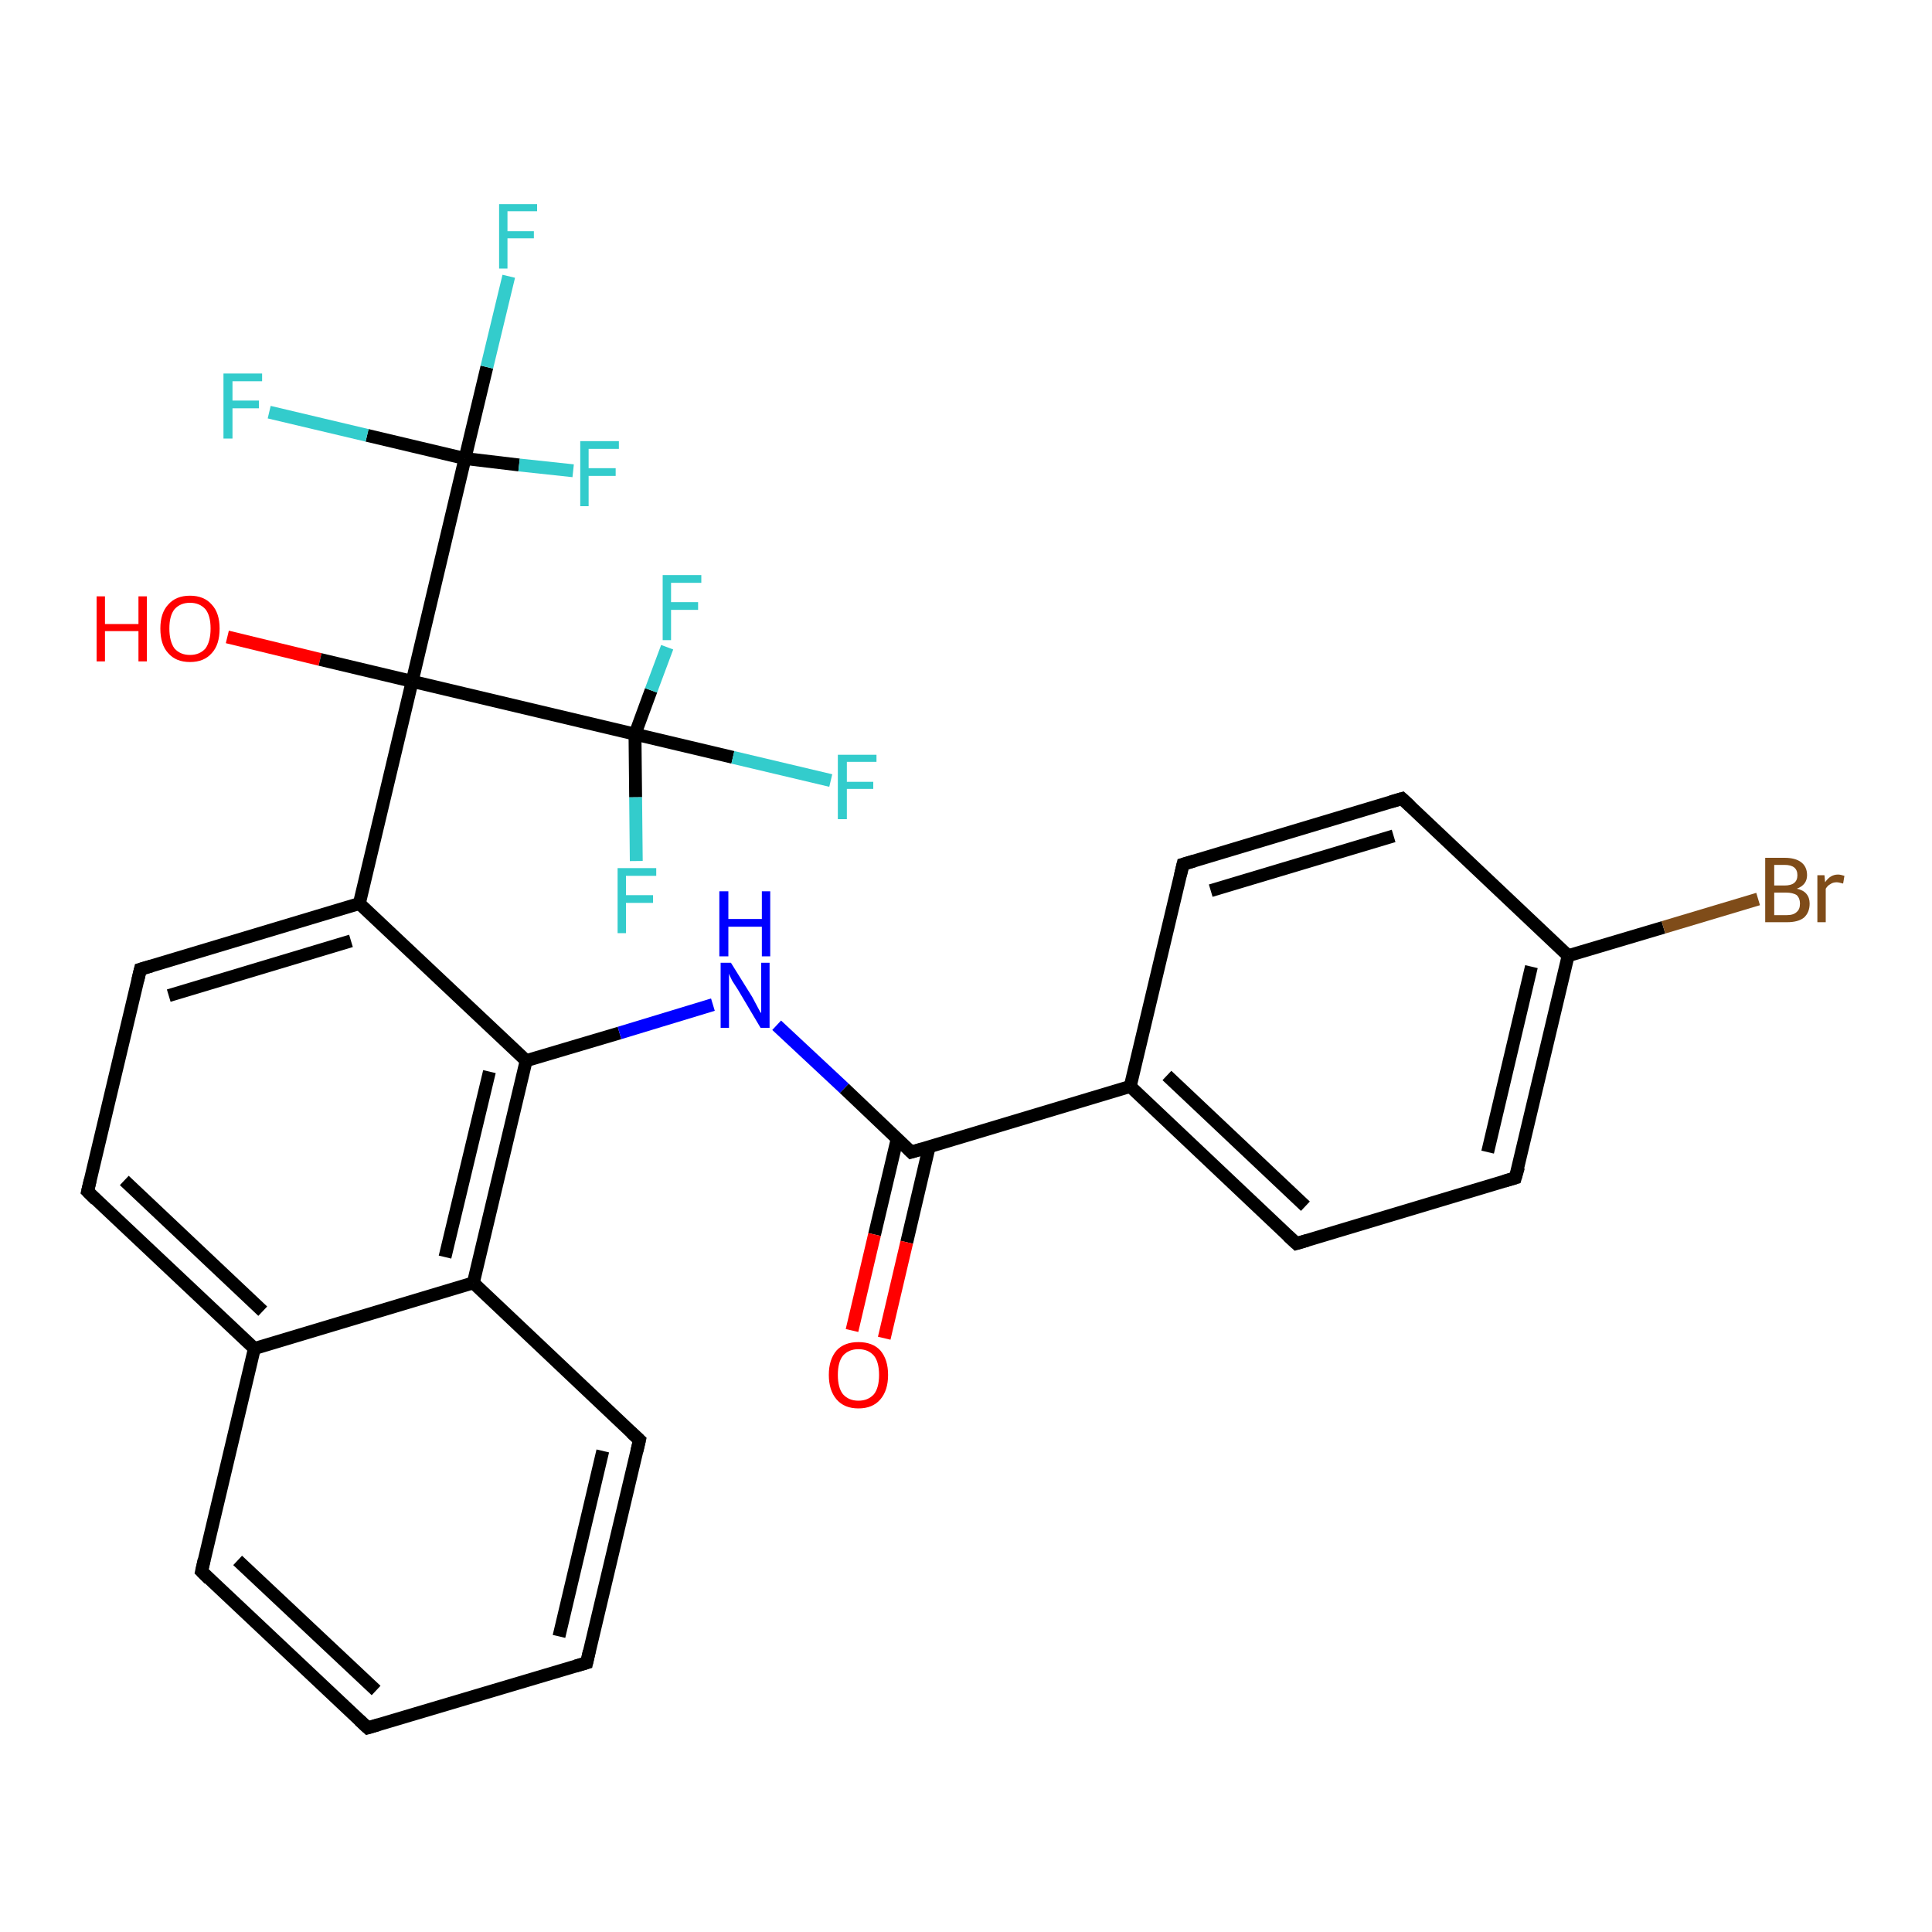 <?xml version='1.0' encoding='iso-8859-1'?>
<svg version='1.1' baseProfile='full'
              xmlns='http://www.w3.org/2000/svg'
                      xmlns:rdkit='http://www.rdkit.org/xml'
                      xmlns:xlink='http://www.w3.org/1999/xlink'
                  xml:space='preserve'
width='300px' height='300px' viewBox='0 0 300 300'>
<!-- END OF HEADER -->
<rect style='opacity:1.0;fill:#FFFFFF;stroke:none' width='300.0' height='300.0' x='0.0' y='0.0'> </rect>
<path class='bond-0 atom-0 atom-1' d='M 35.3,98.9 L 49.7,102.4' style='fill:none;fill-rule:evenodd;stroke:#FF0000;stroke-width:2.0px;stroke-linecap:butt;stroke-linejoin:miter;stroke-opacity:1' />
<path class='bond-0 atom-0 atom-1' d='M 49.7,102.4 L 64.0,105.8' style='fill:none;fill-rule:evenodd;stroke:#000000;stroke-width:2.0px;stroke-linecap:butt;stroke-linejoin:miter;stroke-opacity:1' />
<path class='bond-1 atom-1 atom-2' d='M 64.0,105.8 L 55.8,140.3' style='fill:none;fill-rule:evenodd;stroke:#000000;stroke-width:2.0px;stroke-linecap:butt;stroke-linejoin:miter;stroke-opacity:1' />
<path class='bond-2 atom-2 atom-3' d='M 55.8,140.3 L 21.8,150.5' style='fill:none;fill-rule:evenodd;stroke:#000000;stroke-width:2.0px;stroke-linecap:butt;stroke-linejoin:miter;stroke-opacity:1' />
<path class='bond-2 atom-2 atom-3' d='M 54.5,146.1 L 26.2,154.6' style='fill:none;fill-rule:evenodd;stroke:#000000;stroke-width:2.0px;stroke-linecap:butt;stroke-linejoin:miter;stroke-opacity:1' />
<path class='bond-3 atom-3 atom-4' d='M 21.8,150.5 L 13.6,185.0' style='fill:none;fill-rule:evenodd;stroke:#000000;stroke-width:2.0px;stroke-linecap:butt;stroke-linejoin:miter;stroke-opacity:1' />
<path class='bond-4 atom-4 atom-5' d='M 13.6,185.0 L 39.5,209.4' style='fill:none;fill-rule:evenodd;stroke:#000000;stroke-width:2.0px;stroke-linecap:butt;stroke-linejoin:miter;stroke-opacity:1' />
<path class='bond-4 atom-4 atom-5' d='M 19.3,183.3 L 40.8,203.6' style='fill:none;fill-rule:evenodd;stroke:#000000;stroke-width:2.0px;stroke-linecap:butt;stroke-linejoin:miter;stroke-opacity:1' />
<path class='bond-5 atom-5 atom-6' d='M 39.5,209.4 L 31.3,244.0' style='fill:none;fill-rule:evenodd;stroke:#000000;stroke-width:2.0px;stroke-linecap:butt;stroke-linejoin:miter;stroke-opacity:1' />
<path class='bond-6 atom-6 atom-7' d='M 31.3,244.0 L 57.1,268.3' style='fill:none;fill-rule:evenodd;stroke:#000000;stroke-width:2.0px;stroke-linecap:butt;stroke-linejoin:miter;stroke-opacity:1' />
<path class='bond-6 atom-6 atom-7' d='M 36.9,242.3 L 58.4,262.5' style='fill:none;fill-rule:evenodd;stroke:#000000;stroke-width:2.0px;stroke-linecap:butt;stroke-linejoin:miter;stroke-opacity:1' />
<path class='bond-7 atom-7 atom-8' d='M 57.1,268.3 L 91.1,258.2' style='fill:none;fill-rule:evenodd;stroke:#000000;stroke-width:2.0px;stroke-linecap:butt;stroke-linejoin:miter;stroke-opacity:1' />
<path class='bond-8 atom-8 atom-9' d='M 91.1,258.2 L 99.3,223.6' style='fill:none;fill-rule:evenodd;stroke:#000000;stroke-width:2.0px;stroke-linecap:butt;stroke-linejoin:miter;stroke-opacity:1' />
<path class='bond-8 atom-8 atom-9' d='M 86.8,254.1 L 93.6,225.3' style='fill:none;fill-rule:evenodd;stroke:#000000;stroke-width:2.0px;stroke-linecap:butt;stroke-linejoin:miter;stroke-opacity:1' />
<path class='bond-9 atom-9 atom-10' d='M 99.3,223.6 L 73.5,199.2' style='fill:none;fill-rule:evenodd;stroke:#000000;stroke-width:2.0px;stroke-linecap:butt;stroke-linejoin:miter;stroke-opacity:1' />
<path class='bond-10 atom-10 atom-11' d='M 73.5,199.2 L 81.7,164.7' style='fill:none;fill-rule:evenodd;stroke:#000000;stroke-width:2.0px;stroke-linecap:butt;stroke-linejoin:miter;stroke-opacity:1' />
<path class='bond-10 atom-10 atom-11' d='M 69.1,195.2 L 76.0,166.4' style='fill:none;fill-rule:evenodd;stroke:#000000;stroke-width:2.0px;stroke-linecap:butt;stroke-linejoin:miter;stroke-opacity:1' />
<path class='bond-11 atom-11 atom-12' d='M 81.7,164.7 L 96.2,160.4' style='fill:none;fill-rule:evenodd;stroke:#000000;stroke-width:2.0px;stroke-linecap:butt;stroke-linejoin:miter;stroke-opacity:1' />
<path class='bond-11 atom-11 atom-12' d='M 96.2,160.4 L 110.7,156.0' style='fill:none;fill-rule:evenodd;stroke:#0000FF;stroke-width:2.0px;stroke-linecap:butt;stroke-linejoin:miter;stroke-opacity:1' />
<path class='bond-12 atom-12 atom-13' d='M 120.6,159.2 L 131.1,169.0' style='fill:none;fill-rule:evenodd;stroke:#0000FF;stroke-width:2.0px;stroke-linecap:butt;stroke-linejoin:miter;stroke-opacity:1' />
<path class='bond-12 atom-12 atom-13' d='M 131.1,169.0 L 141.5,178.9' style='fill:none;fill-rule:evenodd;stroke:#000000;stroke-width:2.0px;stroke-linecap:butt;stroke-linejoin:miter;stroke-opacity:1' />
<path class='bond-13 atom-13 atom-14' d='M 139.3,176.9 L 135.8,191.7' style='fill:none;fill-rule:evenodd;stroke:#000000;stroke-width:2.0px;stroke-linecap:butt;stroke-linejoin:miter;stroke-opacity:1' />
<path class='bond-13 atom-13 atom-14' d='M 135.8,191.7 L 132.3,206.6' style='fill:none;fill-rule:evenodd;stroke:#FF0000;stroke-width:2.0px;stroke-linecap:butt;stroke-linejoin:miter;stroke-opacity:1' />
<path class='bond-13 atom-13 atom-14' d='M 144.3,178.0 L 140.8,192.9' style='fill:none;fill-rule:evenodd;stroke:#000000;stroke-width:2.0px;stroke-linecap:butt;stroke-linejoin:miter;stroke-opacity:1' />
<path class='bond-13 atom-13 atom-14' d='M 140.8,192.9 L 137.3,207.8' style='fill:none;fill-rule:evenodd;stroke:#FF0000;stroke-width:2.0px;stroke-linecap:butt;stroke-linejoin:miter;stroke-opacity:1' />
<path class='bond-14 atom-13 atom-15' d='M 141.5,178.9 L 175.5,168.7' style='fill:none;fill-rule:evenodd;stroke:#000000;stroke-width:2.0px;stroke-linecap:butt;stroke-linejoin:miter;stroke-opacity:1' />
<path class='bond-15 atom-15 atom-16' d='M 175.5,168.7 L 201.3,193.1' style='fill:none;fill-rule:evenodd;stroke:#000000;stroke-width:2.0px;stroke-linecap:butt;stroke-linejoin:miter;stroke-opacity:1' />
<path class='bond-15 atom-15 atom-16' d='M 181.2,167.0 L 202.7,187.3' style='fill:none;fill-rule:evenodd;stroke:#000000;stroke-width:2.0px;stroke-linecap:butt;stroke-linejoin:miter;stroke-opacity:1' />
<path class='bond-16 atom-16 atom-17' d='M 201.3,193.1 L 235.3,182.9' style='fill:none;fill-rule:evenodd;stroke:#000000;stroke-width:2.0px;stroke-linecap:butt;stroke-linejoin:miter;stroke-opacity:1' />
<path class='bond-17 atom-17 atom-18' d='M 235.3,182.9 L 243.5,148.4' style='fill:none;fill-rule:evenodd;stroke:#000000;stroke-width:2.0px;stroke-linecap:butt;stroke-linejoin:miter;stroke-opacity:1' />
<path class='bond-17 atom-17 atom-18' d='M 231.0,178.9 L 237.8,150.1' style='fill:none;fill-rule:evenodd;stroke:#000000;stroke-width:2.0px;stroke-linecap:butt;stroke-linejoin:miter;stroke-opacity:1' />
<path class='bond-18 atom-18 atom-19' d='M 243.5,148.4 L 258.3,144.0' style='fill:none;fill-rule:evenodd;stroke:#000000;stroke-width:2.0px;stroke-linecap:butt;stroke-linejoin:miter;stroke-opacity:1' />
<path class='bond-18 atom-18 atom-19' d='M 258.3,144.0 L 273.0,139.6' style='fill:none;fill-rule:evenodd;stroke:#7F4C19;stroke-width:2.0px;stroke-linecap:butt;stroke-linejoin:miter;stroke-opacity:1' />
<path class='bond-19 atom-18 atom-20' d='M 243.5,148.4 L 217.7,124.0' style='fill:none;fill-rule:evenodd;stroke:#000000;stroke-width:2.0px;stroke-linecap:butt;stroke-linejoin:miter;stroke-opacity:1' />
<path class='bond-20 atom-20 atom-21' d='M 217.7,124.0 L 183.7,134.2' style='fill:none;fill-rule:evenodd;stroke:#000000;stroke-width:2.0px;stroke-linecap:butt;stroke-linejoin:miter;stroke-opacity:1' />
<path class='bond-20 atom-20 atom-21' d='M 216.4,129.8 L 188.0,138.3' style='fill:none;fill-rule:evenodd;stroke:#000000;stroke-width:2.0px;stroke-linecap:butt;stroke-linejoin:miter;stroke-opacity:1' />
<path class='bond-21 atom-1 atom-22' d='M 64.0,105.8 L 72.2,71.2' style='fill:none;fill-rule:evenodd;stroke:#000000;stroke-width:2.0px;stroke-linecap:butt;stroke-linejoin:miter;stroke-opacity:1' />
<path class='bond-22 atom-22 atom-23' d='M 72.2,71.2 L 75.6,57.0' style='fill:none;fill-rule:evenodd;stroke:#000000;stroke-width:2.0px;stroke-linecap:butt;stroke-linejoin:miter;stroke-opacity:1' />
<path class='bond-22 atom-22 atom-23' d='M 75.6,57.0 L 79.0,42.9' style='fill:none;fill-rule:evenodd;stroke:#33CCCC;stroke-width:2.0px;stroke-linecap:butt;stroke-linejoin:miter;stroke-opacity:1' />
<path class='bond-23 atom-22 atom-24' d='M 72.2,71.2 L 57.0,67.6' style='fill:none;fill-rule:evenodd;stroke:#000000;stroke-width:2.0px;stroke-linecap:butt;stroke-linejoin:miter;stroke-opacity:1' />
<path class='bond-23 atom-22 atom-24' d='M 57.0,67.6 L 41.8,64.0' style='fill:none;fill-rule:evenodd;stroke:#33CCCC;stroke-width:2.0px;stroke-linecap:butt;stroke-linejoin:miter;stroke-opacity:1' />
<path class='bond-24 atom-22 atom-25' d='M 72.2,71.2 L 80.6,72.2' style='fill:none;fill-rule:evenodd;stroke:#000000;stroke-width:2.0px;stroke-linecap:butt;stroke-linejoin:miter;stroke-opacity:1' />
<path class='bond-24 atom-22 atom-25' d='M 80.6,72.2 L 89.0,73.1' style='fill:none;fill-rule:evenodd;stroke:#33CCCC;stroke-width:2.0px;stroke-linecap:butt;stroke-linejoin:miter;stroke-opacity:1' />
<path class='bond-25 atom-1 atom-26' d='M 64.0,105.8 L 98.6,114.0' style='fill:none;fill-rule:evenodd;stroke:#000000;stroke-width:2.0px;stroke-linecap:butt;stroke-linejoin:miter;stroke-opacity:1' />
<path class='bond-26 atom-26 atom-27' d='M 98.6,114.0 L 113.8,117.6' style='fill:none;fill-rule:evenodd;stroke:#000000;stroke-width:2.0px;stroke-linecap:butt;stroke-linejoin:miter;stroke-opacity:1' />
<path class='bond-26 atom-26 atom-27' d='M 113.8,117.6 L 129.0,121.2' style='fill:none;fill-rule:evenodd;stroke:#33CCCC;stroke-width:2.0px;stroke-linecap:butt;stroke-linejoin:miter;stroke-opacity:1' />
<path class='bond-27 atom-26 atom-28' d='M 98.6,114.0 L 101.1,107.2' style='fill:none;fill-rule:evenodd;stroke:#000000;stroke-width:2.0px;stroke-linecap:butt;stroke-linejoin:miter;stroke-opacity:1' />
<path class='bond-27 atom-26 atom-28' d='M 101.1,107.2 L 103.6,100.5' style='fill:none;fill-rule:evenodd;stroke:#33CCCC;stroke-width:2.0px;stroke-linecap:butt;stroke-linejoin:miter;stroke-opacity:1' />
<path class='bond-28 atom-26 atom-29' d='M 98.6,114.0 L 98.7,123.8' style='fill:none;fill-rule:evenodd;stroke:#000000;stroke-width:2.0px;stroke-linecap:butt;stroke-linejoin:miter;stroke-opacity:1' />
<path class='bond-28 atom-26 atom-29' d='M 98.7,123.8 L 98.8,133.7' style='fill:none;fill-rule:evenodd;stroke:#33CCCC;stroke-width:2.0px;stroke-linecap:butt;stroke-linejoin:miter;stroke-opacity:1' />
<path class='bond-29 atom-11 atom-2' d='M 81.7,164.7 L 55.8,140.3' style='fill:none;fill-rule:evenodd;stroke:#000000;stroke-width:2.0px;stroke-linecap:butt;stroke-linejoin:miter;stroke-opacity:1' />
<path class='bond-30 atom-21 atom-15' d='M 183.7,134.2 L 175.5,168.7' style='fill:none;fill-rule:evenodd;stroke:#000000;stroke-width:2.0px;stroke-linecap:butt;stroke-linejoin:miter;stroke-opacity:1' />
<path class='bond-31 atom-10 atom-5' d='M 73.5,199.2 L 39.5,209.4' style='fill:none;fill-rule:evenodd;stroke:#000000;stroke-width:2.0px;stroke-linecap:butt;stroke-linejoin:miter;stroke-opacity:1' />
<path d='M 23.5,150.0 L 21.8,150.5 L 21.4,152.2' style='fill:none;stroke:#000000;stroke-width:2.0px;stroke-linecap:butt;stroke-linejoin:miter;stroke-opacity:1;' />
<path d='M 14.0,183.3 L 13.6,185.0 L 14.9,186.3' style='fill:none;stroke:#000000;stroke-width:2.0px;stroke-linecap:butt;stroke-linejoin:miter;stroke-opacity:1;' />
<path d='M 31.7,242.2 L 31.3,244.0 L 32.5,245.2' style='fill:none;stroke:#000000;stroke-width:2.0px;stroke-linecap:butt;stroke-linejoin:miter;stroke-opacity:1;' />
<path d='M 55.8,267.1 L 57.1,268.3 L 58.8,267.8' style='fill:none;stroke:#000000;stroke-width:2.0px;stroke-linecap:butt;stroke-linejoin:miter;stroke-opacity:1;' />
<path d='M 89.4,258.7 L 91.1,258.2 L 91.5,256.4' style='fill:none;stroke:#000000;stroke-width:2.0px;stroke-linecap:butt;stroke-linejoin:miter;stroke-opacity:1;' />
<path d='M 98.9,225.3 L 99.3,223.6 L 98.0,222.4' style='fill:none;stroke:#000000;stroke-width:2.0px;stroke-linecap:butt;stroke-linejoin:miter;stroke-opacity:1;' />
<path d='M 141.0,178.4 L 141.5,178.9 L 143.2,178.4' style='fill:none;stroke:#000000;stroke-width:2.0px;stroke-linecap:butt;stroke-linejoin:miter;stroke-opacity:1;' />
<path d='M 200.0,191.9 L 201.3,193.1 L 203.0,192.6' style='fill:none;stroke:#000000;stroke-width:2.0px;stroke-linecap:butt;stroke-linejoin:miter;stroke-opacity:1;' />
<path d='M 233.6,183.4 L 235.3,182.9 L 235.8,181.2' style='fill:none;stroke:#000000;stroke-width:2.0px;stroke-linecap:butt;stroke-linejoin:miter;stroke-opacity:1;' />
<path d='M 219.0,125.2 L 217.7,124.0 L 216.0,124.5' style='fill:none;stroke:#000000;stroke-width:2.0px;stroke-linecap:butt;stroke-linejoin:miter;stroke-opacity:1;' />
<path d='M 185.4,133.7 L 183.7,134.2 L 183.3,135.9' style='fill:none;stroke:#000000;stroke-width:2.0px;stroke-linecap:butt;stroke-linejoin:miter;stroke-opacity:1;' />
<path class='atom-0' d='M 15.0 92.6
L 16.3 92.6
L 16.3 96.9
L 21.5 96.9
L 21.5 92.6
L 22.8 92.6
L 22.8 102.7
L 21.5 102.7
L 21.5 98.0
L 16.3 98.0
L 16.3 102.7
L 15.0 102.7
L 15.0 92.6
' fill='#FF0000'/>
<path class='atom-0' d='M 24.9 97.6
Q 24.9 95.2, 26.1 93.9
Q 27.3 92.5, 29.5 92.5
Q 31.7 92.5, 32.9 93.9
Q 34.1 95.2, 34.1 97.6
Q 34.1 100.1, 32.9 101.4
Q 31.7 102.8, 29.5 102.8
Q 27.3 102.8, 26.1 101.4
Q 24.9 100.1, 24.9 97.6
M 29.5 101.7
Q 31.0 101.7, 31.9 100.7
Q 32.7 99.6, 32.7 97.6
Q 32.7 95.6, 31.9 94.6
Q 31.0 93.6, 29.5 93.6
Q 28.0 93.6, 27.1 94.6
Q 26.3 95.6, 26.3 97.6
Q 26.3 99.6, 27.1 100.7
Q 28.0 101.7, 29.5 101.7
' fill='#FF0000'/>
<path class='atom-12' d='M 113.5 149.5
L 116.8 154.8
Q 117.1 155.4, 117.6 156.3
Q 118.1 157.3, 118.2 157.3
L 118.2 149.5
L 119.5 149.5
L 119.5 159.6
L 118.1 159.6
L 114.6 153.7
Q 114.2 153.1, 113.7 152.3
Q 113.3 151.5, 113.2 151.2
L 113.2 159.6
L 111.9 159.6
L 111.9 149.5
L 113.5 149.5
' fill='#0000FF'/>
<path class='atom-12' d='M 111.7 138.4
L 113.1 138.4
L 113.1 142.7
L 118.3 142.7
L 118.3 138.4
L 119.6 138.4
L 119.6 148.5
L 118.3 148.5
L 118.3 143.9
L 113.1 143.9
L 113.1 148.5
L 111.7 148.5
L 111.7 138.4
' fill='#0000FF'/>
<path class='atom-14' d='M 128.7 213.5
Q 128.7 211.1, 129.9 209.7
Q 131.1 208.4, 133.3 208.4
Q 135.5 208.4, 136.7 209.7
Q 137.9 211.1, 137.9 213.5
Q 137.9 215.9, 136.7 217.3
Q 135.5 218.7, 133.3 218.7
Q 131.1 218.7, 129.9 217.3
Q 128.7 215.9, 128.7 213.5
M 133.3 217.5
Q 134.8 217.5, 135.7 216.5
Q 136.5 215.5, 136.5 213.5
Q 136.5 211.5, 135.7 210.5
Q 134.8 209.5, 133.3 209.5
Q 131.8 209.5, 130.9 210.5
Q 130.1 211.5, 130.1 213.5
Q 130.1 215.5, 130.9 216.5
Q 131.8 217.5, 133.3 217.5
' fill='#FF0000'/>
<path class='atom-19' d='M 279.0 138.0
Q 280.0 138.2, 280.5 138.8
Q 281.0 139.4, 281.0 140.3
Q 281.0 141.7, 280.1 142.5
Q 279.2 143.2, 277.5 143.2
L 274.1 143.2
L 274.1 133.2
L 277.1 133.2
Q 278.8 133.2, 279.7 133.9
Q 280.6 134.6, 280.6 135.9
Q 280.6 137.4, 279.0 138.0
M 275.5 134.3
L 275.5 137.5
L 277.1 137.5
Q 278.1 137.5, 278.6 137.1
Q 279.1 136.7, 279.1 135.9
Q 279.1 134.3, 277.1 134.3
L 275.5 134.3
M 277.5 142.1
Q 278.5 142.1, 279.0 141.6
Q 279.5 141.2, 279.5 140.3
Q 279.5 139.5, 279.0 139.0
Q 278.4 138.6, 277.3 138.6
L 275.5 138.6
L 275.5 142.1
L 277.5 142.1
' fill='#7F4C19'/>
<path class='atom-19' d='M 283.3 135.9
L 283.4 137.0
Q 284.2 135.8, 285.4 135.8
Q 285.8 135.8, 286.4 136.0
L 286.2 137.2
Q 285.5 137.0, 285.2 137.0
Q 284.6 137.0, 284.2 137.3
Q 283.8 137.5, 283.5 138.0
L 283.5 143.2
L 282.2 143.2
L 282.2 135.9
L 283.3 135.9
' fill='#7F4C19'/>
<path class='atom-23' d='M 77.5 31.7
L 83.4 31.7
L 83.4 32.8
L 78.8 32.8
L 78.8 35.9
L 82.9 35.9
L 82.9 37.0
L 78.8 37.0
L 78.8 41.7
L 77.5 41.7
L 77.5 31.7
' fill='#33CCCC'/>
<path class='atom-24' d='M 34.7 58.0
L 40.7 58.0
L 40.7 59.2
L 36.1 59.2
L 36.1 62.2
L 40.2 62.2
L 40.2 63.4
L 36.1 63.4
L 36.1 68.1
L 34.7 68.1
L 34.7 58.0
' fill='#33CCCC'/>
<path class='atom-25' d='M 90.1 68.5
L 96.1 68.5
L 96.1 69.7
L 91.4 69.7
L 91.4 72.7
L 95.6 72.7
L 95.6 73.9
L 91.4 73.9
L 91.4 78.6
L 90.1 78.6
L 90.1 68.5
' fill='#33CCCC'/>
<path class='atom-27' d='M 130.1 117.2
L 136.1 117.2
L 136.1 118.3
L 131.5 118.3
L 131.5 121.4
L 135.6 121.4
L 135.6 122.5
L 131.5 122.5
L 131.5 127.2
L 130.1 127.2
L 130.1 117.2
' fill='#33CCCC'/>
<path class='atom-28' d='M 102.9 89.3
L 108.9 89.3
L 108.9 90.5
L 104.2 90.5
L 104.2 93.5
L 108.4 93.5
L 108.4 94.7
L 104.2 94.7
L 104.2 99.4
L 102.9 99.4
L 102.9 89.3
' fill='#33CCCC'/>
<path class='atom-29' d='M 95.9 134.8
L 101.9 134.8
L 101.9 136.0
L 97.2 136.0
L 97.2 139.0
L 101.4 139.0
L 101.4 140.2
L 97.2 140.2
L 97.2 144.9
L 95.9 144.9
L 95.9 134.8
' fill='#33CCCC'/>
</svg>
